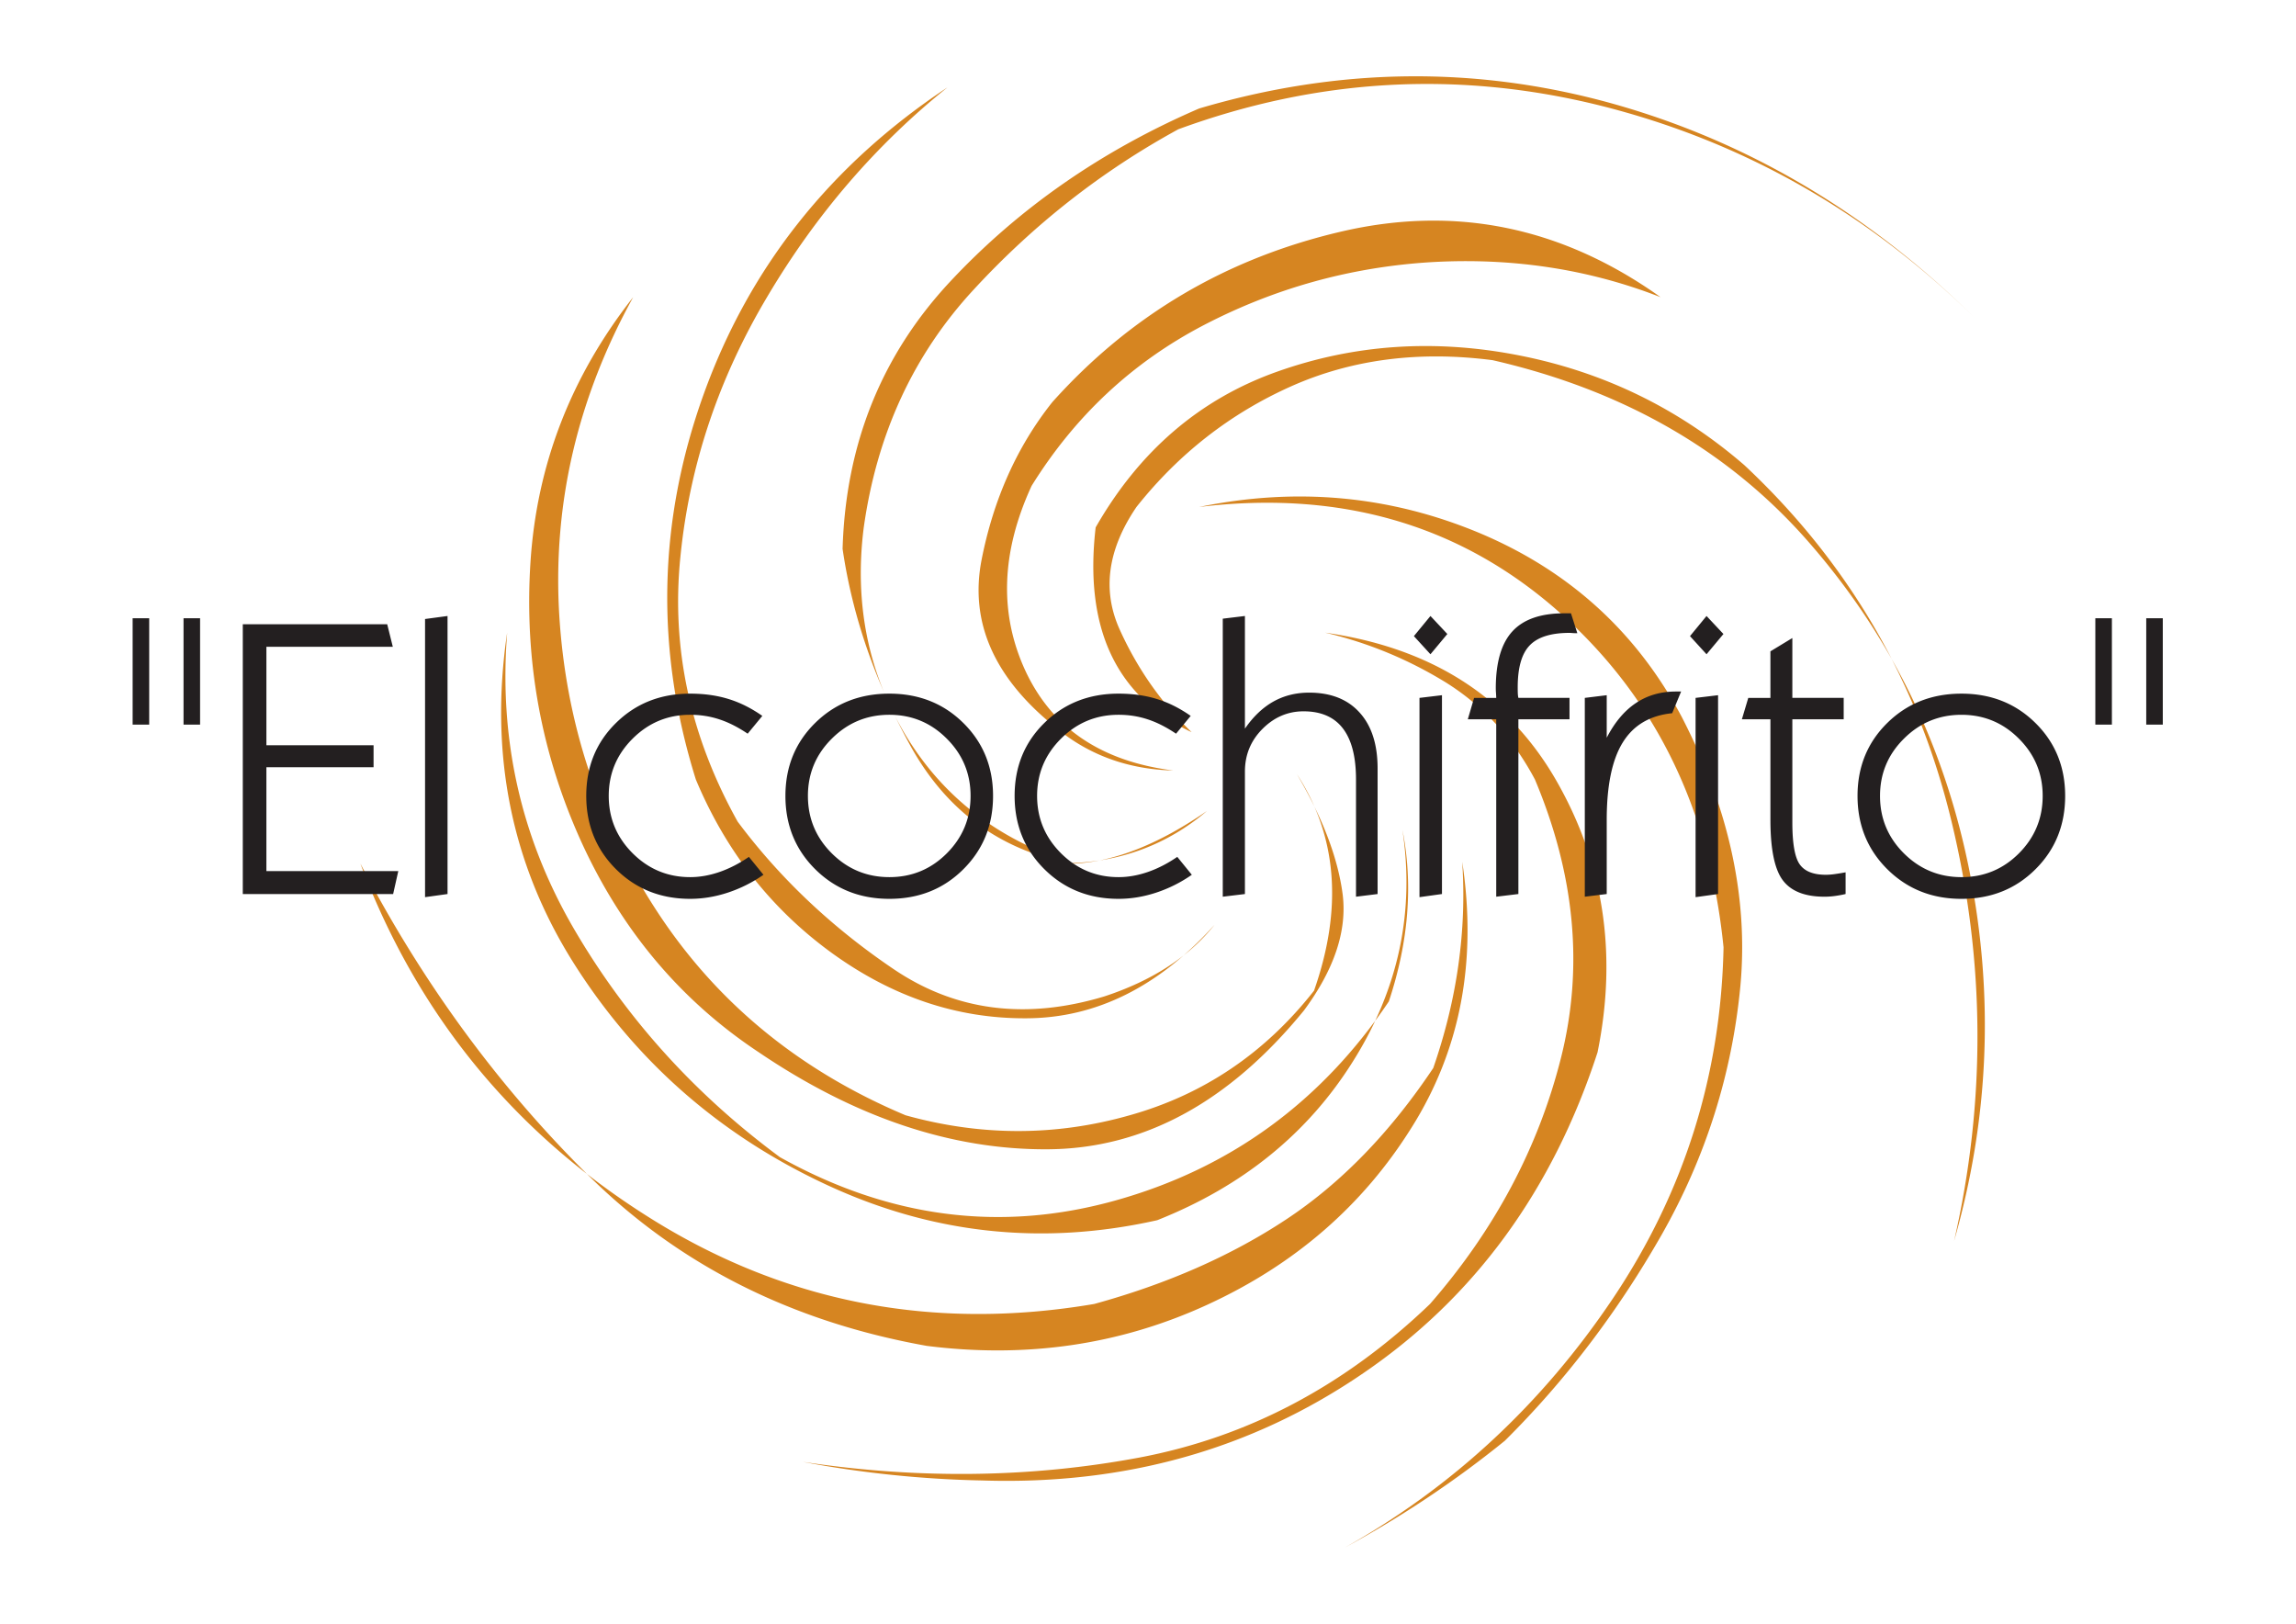 <?xml version="1.0" encoding="UTF-8"?> <svg xmlns="http://www.w3.org/2000/svg" viewBox="0 0 1122.52 793.701" height="793.701" width="1122.52" xml:space="preserve"><path style="fill:#d68521;fill-opacity:1;fill-rule:evenodd;stroke:none" d="M360.364 52.523c52.344-1.672 98.91 11.458 139.707 39.389 40.782 27.826 69.409 67.041 85.862 117.628 7.356 36.24 2.225 69.586-15.366 100.052-17.59 30.37-45.777 48.31-84.55 53.83q23.494-5.507 44.25-18.247c13.735-8.576 24.637-20.442 32.69-35.583 14.698-34.927 17.898-68.93 9.58-102.02q-12.464-49.495-48.056-90.326c-31.243-30.023-66.784-48.794-106.603-56.322-39.83-7.447-80.972-7.97-123.416-1.58a396.5 396.5 0 0 1 65.902-6.82m82.326 245.52c-17.767-12.257-34.094-18.69-48.967-19.306-27.225 8.492-47.75 24.198-61.588 47.133-13.733 22.937-18.861 48.271-15.353 76.016 4.81 34.404 18.289 63.556 40.433 87.444 22.065 23.901 47.05 43.46 74.971 58.694 51.113 18.73 102.717 21.62 154.793 8.668 52.087-13.049 97.906-39.042 137.47-78-39.307 38.785-83.855 65.085-133.666 78.91-49.796 13.747-100.13 13.09-150.987-1.969-35.704-15.405-66.127-36.536-91.249-63.41-25.2-26.956-38.372-59.656-39.509-98.08 3.58-24.505 11.856-48.538 24.812-72.078 12.953-23.542 32.3-37.942 58.024-43.194 19.439.523 36.373 6.915 50.816 19.172m-5.64 28.885c-11.121 10.758-19.92 23.323-26.394 37.673-6.483 14.361-4.422 29.325 6.164 44.907 15.5 19.519 34.404 34.27 56.724 44.24 22.228 9.899 46.877 13.089 73.913 9.591 48.847-11.202 87.966-34.002 117.387-68.406q44.233-51.466 57.635-119.611 13.381-68.144-5.774-134.965c11.722 51.286 11.415 102.542-.925 153.747-12.338 51.286-37.686 94.879-76.016 130.758-23.9 20.66-51.339 34.055-82.326 40.179-30.988 6.134-60.65 4.165-89.012-5.909-28.362-10.062-50.548-29.1-66.571-57.112-4.288-36.935 7.447-61.963 35.194-75.092M551.93 67.088q33.34 33.096 57.635 75.76c16.105 28.444 25.685 58.776 28.751 90.982 2.976 32.301-4.206 65.216-21.529 98.738-16.545 31.069-41.224 53.524-74.047 67.348-32.823 13.747-67.136 16.948-102.945 9.593q76.95 9.323 130.771-37.42 53.837-46.882 61.575-124.071c-.954-46.835-14.443-89.682-40.434-128.534-25.991-38.784-58.867-69.331-98.604-91.65 21.099 11.466 40.7 24.556 58.827 39.253zM509.38 228.19c-24.85-36.936-58.291-61.267-100.305-73.002-42.014-11.725-83.022-6.431-123.014 15.889-31.605 23.365-56.94 51.553-76.03 84.55-19.077 33.092-27.088 69.021-24.021 107.795-6.565-44.372 1.486-84.642 24.155-120.79q34.14-54.223 92.696-81.536c38.947-18.205 79.475-22.575 121.58-13.13 31.335 12.434 55.278 31.86 71.81 58.293 16.638 26.434 22.68 54.712 18.126 84.817 3.94-20.043 2.277-41.008-4.996-62.886m-104.378 1.835c-28.79-8.667-54.526-5.333-77.195 9.981-22.67 15.314-41.746 33.346-57.247 54.098-17.417 31.243-24.423 63.625-21.007 97.158 3.324 33.519 13.962 65.337 31.912 95.442 17.846 30.116 39.869 55.666 66.036 76.673-42.804-28.349-72.6-65.862-89.414-112.51-16.8-46.652-17.764-93.742-2.88-141.275 10.934-26.167 27.519-47.358 49.757-63.544 22.32-16.196 46.169-24.208 71.555-24.035q38.203.144 68.93 34.27c-9.367-11.724-22.843-20.484-40.447-26.258m25.348 82.848c-26.35 3.326-44.425 15.488-54.233 36.496q-14.568 31.387 2.238 67.884c15.928 25.644 36.977 45.296 63.155 58.948q39.39 20.478 83.76 23.11c29.675 1.662 57.596-2.626 83.773-12.861-36.24 25.817-75.32 33.826-117.253 24.021q-63.02-14.708-105.826-62.499c-12.953-16.277-21.61-35.622-25.99-58.023-4.288-22.415 4.38-42.498 25.99-60.275 12.353-10.758 27.142-16.359 44.386-16.8m51.593-80.745c-17.94-22.842-40.475-38.074-67.616-45.685q-40.694-11.556-82.193 0c-38.679 16.278-68.968 41.048-90.847 74.302-21.89 33.36-33.963 70.122-36.24 110.287-2.184 40.179 6.872 78.655 27.183 115.418-22.855-29.06-35.41-61.535-37.686-97.426q-3.415-53.833 18.77-102.542 22.324-48.71 64.99-76.942 52.915-35.832 105.825-35.57c35.195.174 66.572 17.15 94.142 50.937 11.119 15.057 15.838 29.234 14.175 42.536-1.743 13.398-7.355 28.095-16.8 44.118 14.792-22.761 16.892-49.235 6.297-79.433m54.353 47.266c5.52-36.589-.696-69.103-18.636-97.546q-26.787-42.806-74.838-64.87c-31.95-14.697-66.263-19.733-102.93-15.099q-74.32 13.265-124.073 62.499c-33.183 32.823-61.052 70.941-83.64 114.36 20.834-55.235 56.107-98.47 105.826-129.714 49.624-31.255 104.07-41.84 163.326-31.778q40.173 11.031 70.376 30.988c20.125 13.303 38.115 31.818 53.964 55.532 8.75 25.214 12.297 50.415 10.625 75.628" transform="matrix(1.333 0 0 -1.333 0 793.7)"></path><path style="fill:#231f20;fill-opacity:1;fill-rule:evenodd;stroke:none" d="M73.384 368.716v-39.02h-6.07v39.02zm-18.666 0v-39.02h-6.072v39.02zm34.33-101.139V366.5h52.969l2.05-8.248h-46.36v-36.106h39.306v-8.082H97.706v-38.076h48.373l-1.888-8.41zm66.847-1.15v102l8.247 1.108V267.577zm124.114 8.21a50.3 50.3 0 0 0-13.006-6.526c-4.627-1.529-9.253-2.298-13.87-2.298-10.81 0-19.857 3.61-27.159 10.832-7.302 7.242-10.955 16.217-10.955 26.915 0 10.688 3.632 19.612 10.913 26.753 7.273 7.157 16.34 10.747 27.201 10.747 5.142 0 9.83-.656 14.075-1.97 4.267-1.312 8.39-3.384 12.391-6.194l-5.374-6.522c-3.561 2.4-7.017 4.154-10.381 5.25-3.366 1.118-6.935 1.682-10.711 1.682-8.203 0-15.24-2.912-21.088-8.739-5.856-5.826-8.779-12.833-8.779-21.007.001-8.184 2.923-15.201 8.78-21.047 5.846-5.826 12.884-8.741 21.087-8.741 3.5 0 7.08.627 10.75 1.888 3.692 1.282 7.285 3.13 10.793 5.54zm16.31 28.923c0-8.237 2.922-15.261 8.78-21.088 5.845-5.806 12.882-8.7 21.09-8.7 8.225 0 15.241 2.894 21.045 8.7 5.827 5.827 8.742 12.85 8.742 21.088 0 8.206-2.915 15.201-8.742 21.007q-8.706 8.74-21.046 8.739c-8.206 0-15.244-2.912-21.089-8.739-5.858-5.806-8.78-12.801-8.78-21.007m-8.248 0c0 10.669 3.63 19.581 10.913 26.753 7.273 7.157 16.34 10.747 27.204 10.747 10.831 0 19.867-3.59 27.12-10.747 7.27-7.172 10.913-16.084 10.913-26.753 0-10.73-3.642-19.694-10.913-26.915-7.253-7.222-16.288-10.832-27.12-10.832-10.811 0-19.86 3.61-27.163 10.832-7.301 7.242-10.955 16.217-10.954 26.915m149.05-28.924a50.3 50.3 0 0 0-13.007-6.525c-4.626-1.529-9.253-2.298-13.867-2.298-10.813 0-19.86 3.61-27.162 10.832-7.302 7.242-10.955 16.217-10.955 26.915 0 10.688 3.632 19.612 10.913 26.753 7.274 7.157 16.34 10.747 27.204 10.747 5.14 0 9.826-.656 14.072-1.97 4.267-1.312 8.39-3.384 12.392-6.194l-5.375-6.522c-3.561 2.4-7.017 4.154-10.38 5.25-3.367 1.118-6.936 1.682-10.709 1.682-8.206 0-15.243-2.912-21.09-8.739-5.856-5.826-8.78-12.833-8.78-21.007.001-8.184 2.923-15.201 8.78-21.047 5.847-5.826 12.885-8.741 21.09-8.741 3.498 0 7.077.627 10.748 1.888 3.695 1.282 7.284 3.13 10.792 5.54zm11.354-8.043V368.55l8.124.985V328.22c3.057 4.43 6.533 7.733 10.422 9.928 3.908 2.185 8.288 3.282 13.13 3.282 7.959 0 14.124-2.442 18.502-7.302 4.4-4.842 6.606-11.683 6.606-20.516v-46.035l-7.92-.984v42.999c0 8.34-1.62 14.587-4.84 18.751-3.2 4.154-8 6.236-14.402 6.236-5.774 0-10.81-2.166-15.099-6.483q-6.4-6.449-6.4-15.592v-44.927zm70.098 95.558 6.073 7.384 6.194-6.606-6.194-7.426zm2.053-95.723v73.075l8.245.985v-72.91zm28.144.165v65.072h-10.42l2.299 7.838h8.12q-.001.566-.08 1.762a24 24 0 0 0-.082 1.683c0 9.54 2.02 16.514 6.07 20.926q6.068 6.645 19.039 6.646h2.463l2.34-7.303c-.392 0-.893.01-1.521.042-.635.05-1.087.082-1.352.082-6.812 0-11.683-1.539-14.608-4.596-2.933-3.038-4.39-8.156-4.39-15.345 0-.985.01-1.755.042-2.298q.032-.831.205-1.599h18.751v-7.838h-18.751v-64.088zm32.487 0v72.91l8.04.985v-15.592q4.386 8.489 10.709 12.719c4.207 2.81 9.077 4.225 14.608 4.225h1.97l-3.283-7.959c-8.188-.82-14.228-4.412-18.137-10.75-3.918-6.35-5.867-15.816-5.867-28.391v-27.163zm38.577 95.558 6.07 7.384 6.198-6.606-6.197-7.426zm2.051-95.723v73.075l8.248.985v-72.91zm55.02 1.15a41 41 0 0 0-4.063-.738 29 29 0 0 0-3.65-.247c-7.22 0-12.338 2.022-15.346 6.074-3.013 4.041-4.513 11.446-4.513 22.196v36.802h-10.461l2.34 7.838h8.12v17.069l8.044 4.881v-21.95h18.833v-7.838h-18.833V293.88c0-7.747.903-12.886 2.707-15.428 1.808-2.544 4.987-3.815 9.56-3.815.986 0 2.063.081 3.241.244 1.201.165 2.545.381 4.02.657zm12.627 35.982c0-8.237 2.923-15.261 8.781-21.088 5.846-5.806 12.883-8.7 21.088-8.7 8.228 0 15.244 2.894 21.05 8.7 5.824 5.827 8.738 12.85 8.738 21.088.001 8.206-2.914 15.201-8.738 21.007q-8.709 8.74-21.05 8.739c-8.205 0-15.242-2.912-21.087-8.739-5.86-5.806-8.782-12.801-8.782-21.007m-8.248 0c0 10.669 3.632 19.581 10.916 26.753 7.271 7.157 16.338 10.747 27.201 10.747 10.833 0 19.867-3.59 27.12-10.747 7.274-7.172 10.914-16.084 10.914-26.753 0-10.73-3.64-19.694-10.914-26.915-7.252-7.222-16.288-10.832-27.12-10.832-10.81 0-19.859 3.61-27.162 10.832-7.301 7.242-10.955 16.217-10.955 26.915m111.96 65.156v-39.02h-6.071v39.02zm-18.667 0v-39.02h-6.074v39.02z" transform="matrix(1.333 0 0 -1.333 0 793.7)"></path></svg> 